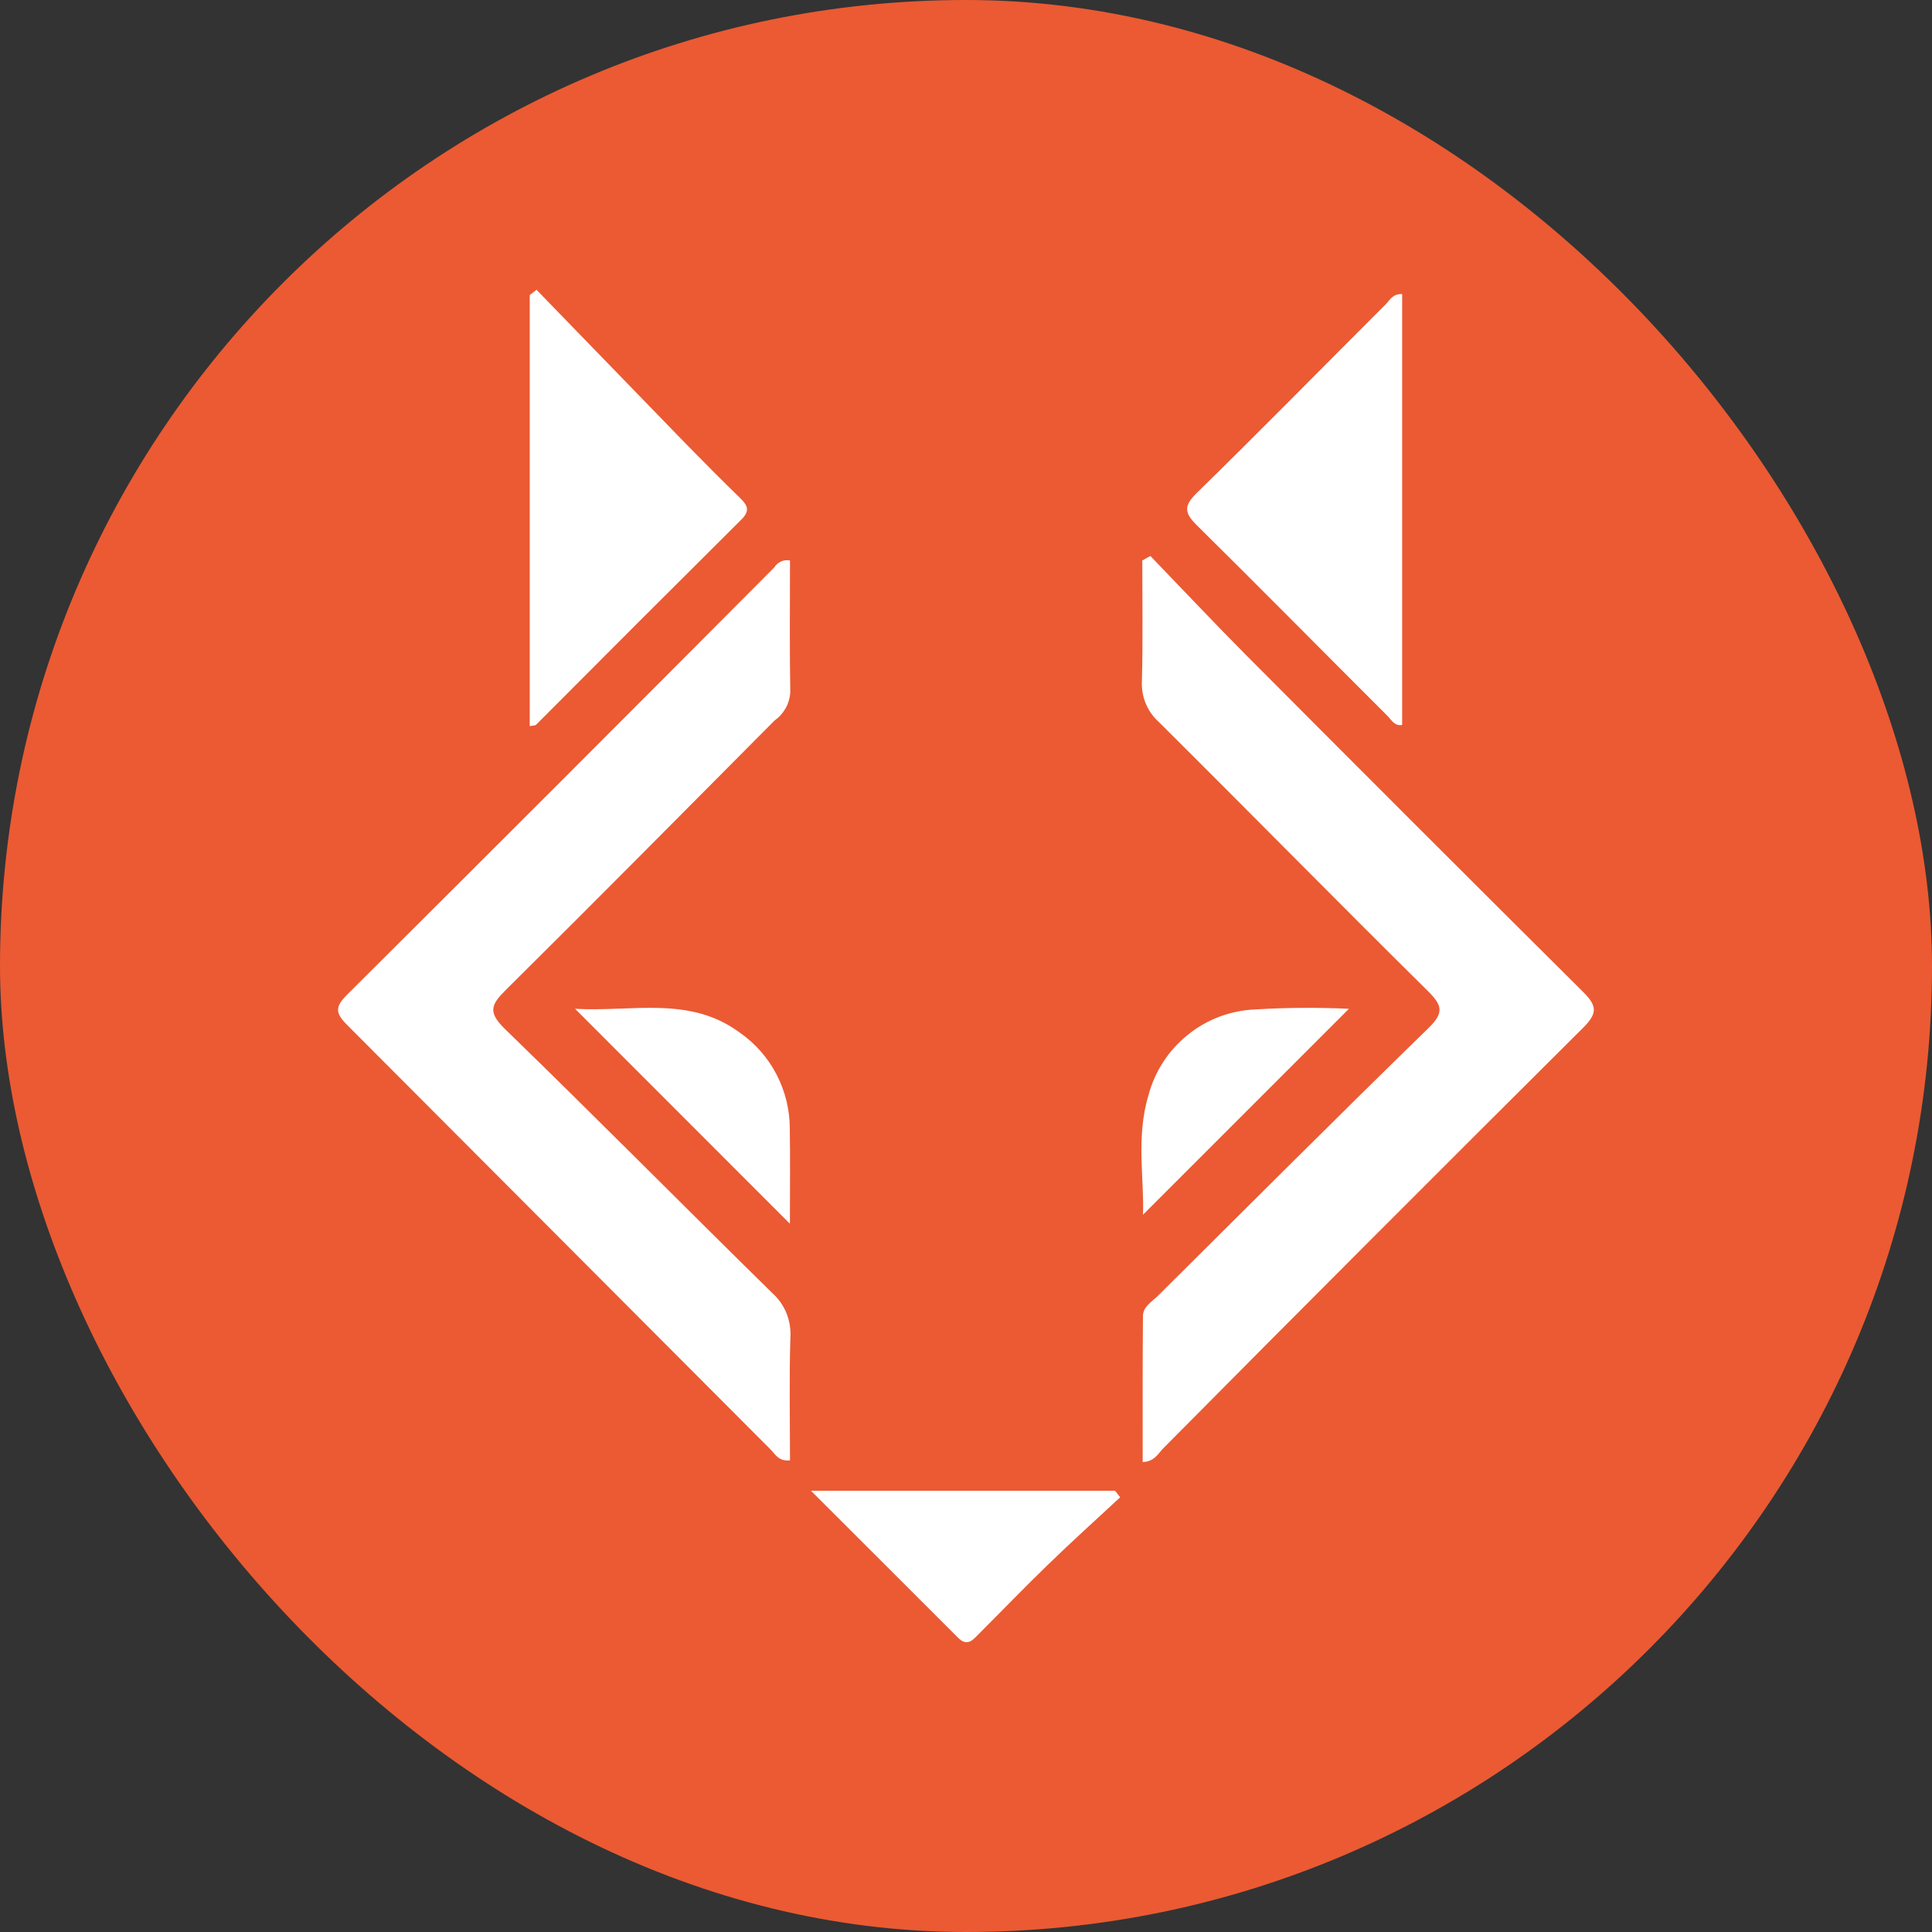 <svg xmlns="http://www.w3.org/2000/svg" width="20" height="20" viewBox="0 0 20 20" fill="none"><rect x="0" y="0" width="20" height="20" fill="#333333" stroke="none"/><rect width="20" height="20" rx="10" fill="#EB5A33"></rect><g clip-path="url(#clip0_425_61)"><path d="M11.909 5.756C12.24 6.099 12.567 6.447 12.903 6.785C14.062 7.949 15.223 9.11 16.388 10.268C16.535 10.414 16.538 10.49 16.388 10.64C14.934 12.086 13.485 13.537 12.041 14.994C11.988 15.047 11.953 15.13 11.829 15.135C11.829 14.629 11.827 14.126 11.832 13.623C11.832 13.525 11.925 13.476 11.986 13.415C12.918 12.489 13.846 11.56 14.787 10.643C14.95 10.484 14.932 10.408 14.779 10.257C13.845 9.334 12.925 8.397 11.993 7.471C11.935 7.418 11.889 7.353 11.86 7.281C11.83 7.208 11.817 7.129 11.821 7.051C11.832 6.635 11.825 6.218 11.825 5.802L11.909 5.755" fill="white"></path><path d="M8.178 5.802C8.178 6.261 8.173 6.715 8.181 7.168C8.177 7.226 8.161 7.281 8.133 7.331C8.105 7.381 8.067 7.424 8.02 7.457C7.093 8.389 6.17 9.323 5.236 10.248C5.082 10.401 5.049 10.478 5.227 10.652C6.157 11.554 7.068 12.476 7.993 13.384C8.058 13.442 8.109 13.514 8.142 13.595C8.174 13.676 8.188 13.764 8.182 13.851C8.169 14.273 8.178 14.696 8.178 15.118C8.058 15.129 8.026 15.054 7.98 15.008C6.519 13.543 5.058 12.078 3.597 10.614C3.479 10.496 3.459 10.431 3.589 10.301C5.067 8.83 6.542 7.355 8.013 5.876C8.03 5.848 8.055 5.826 8.084 5.813C8.113 5.799 8.146 5.796 8.178 5.802Z" fill="white"></path><path d="M14.515 3.044V7.505C14.436 7.518 14.405 7.454 14.365 7.413C13.706 6.755 13.052 6.092 12.39 5.438C12.262 5.311 12.25 5.239 12.388 5.104C13.048 4.459 13.694 3.8 14.347 3.148C14.388 3.106 14.415 3.041 14.516 3.044" fill="white"></path><path d="M5.554 3C6.071 3.533 6.587 4.065 7.103 4.597C7.289 4.787 7.477 4.976 7.667 5.161C7.744 5.237 7.762 5.292 7.674 5.379C6.964 6.085 6.256 6.793 5.55 7.502C5.54 7.512 5.518 7.51 5.484 7.517V3.054L5.554 3Z" fill="white"></path><path d="M8.396 15.432H11.543L11.596 15.5C11.346 15.732 11.093 15.96 10.848 16.198C10.606 16.431 10.373 16.675 10.135 16.912C10.074 16.973 10.015 17.052 9.917 16.953C9.426 16.461 8.934 15.971 8.395 15.432" fill="white"></path><path d="M8.177 12.668L5.953 10.443C6.548 10.477 7.135 10.305 7.656 10.688C7.816 10.799 7.948 10.948 8.038 11.122C8.129 11.296 8.176 11.489 8.176 11.685C8.181 12.004 8.177 12.323 8.177 12.668Z" fill="white"></path><path d="M11.832 12.574C11.847 12.215 11.758 11.772 11.888 11.341C11.953 11.094 12.095 10.874 12.294 10.714C12.492 10.553 12.736 10.461 12.989 10.45C13.314 10.43 13.639 10.428 13.964 10.443L11.833 12.574" fill="white"></path></g><defs><clipPath id="clip0_425_61"><rect width="13" height="14" fill="white" transform="translate(3.5 3)"></rect></clipPath></defs></svg>